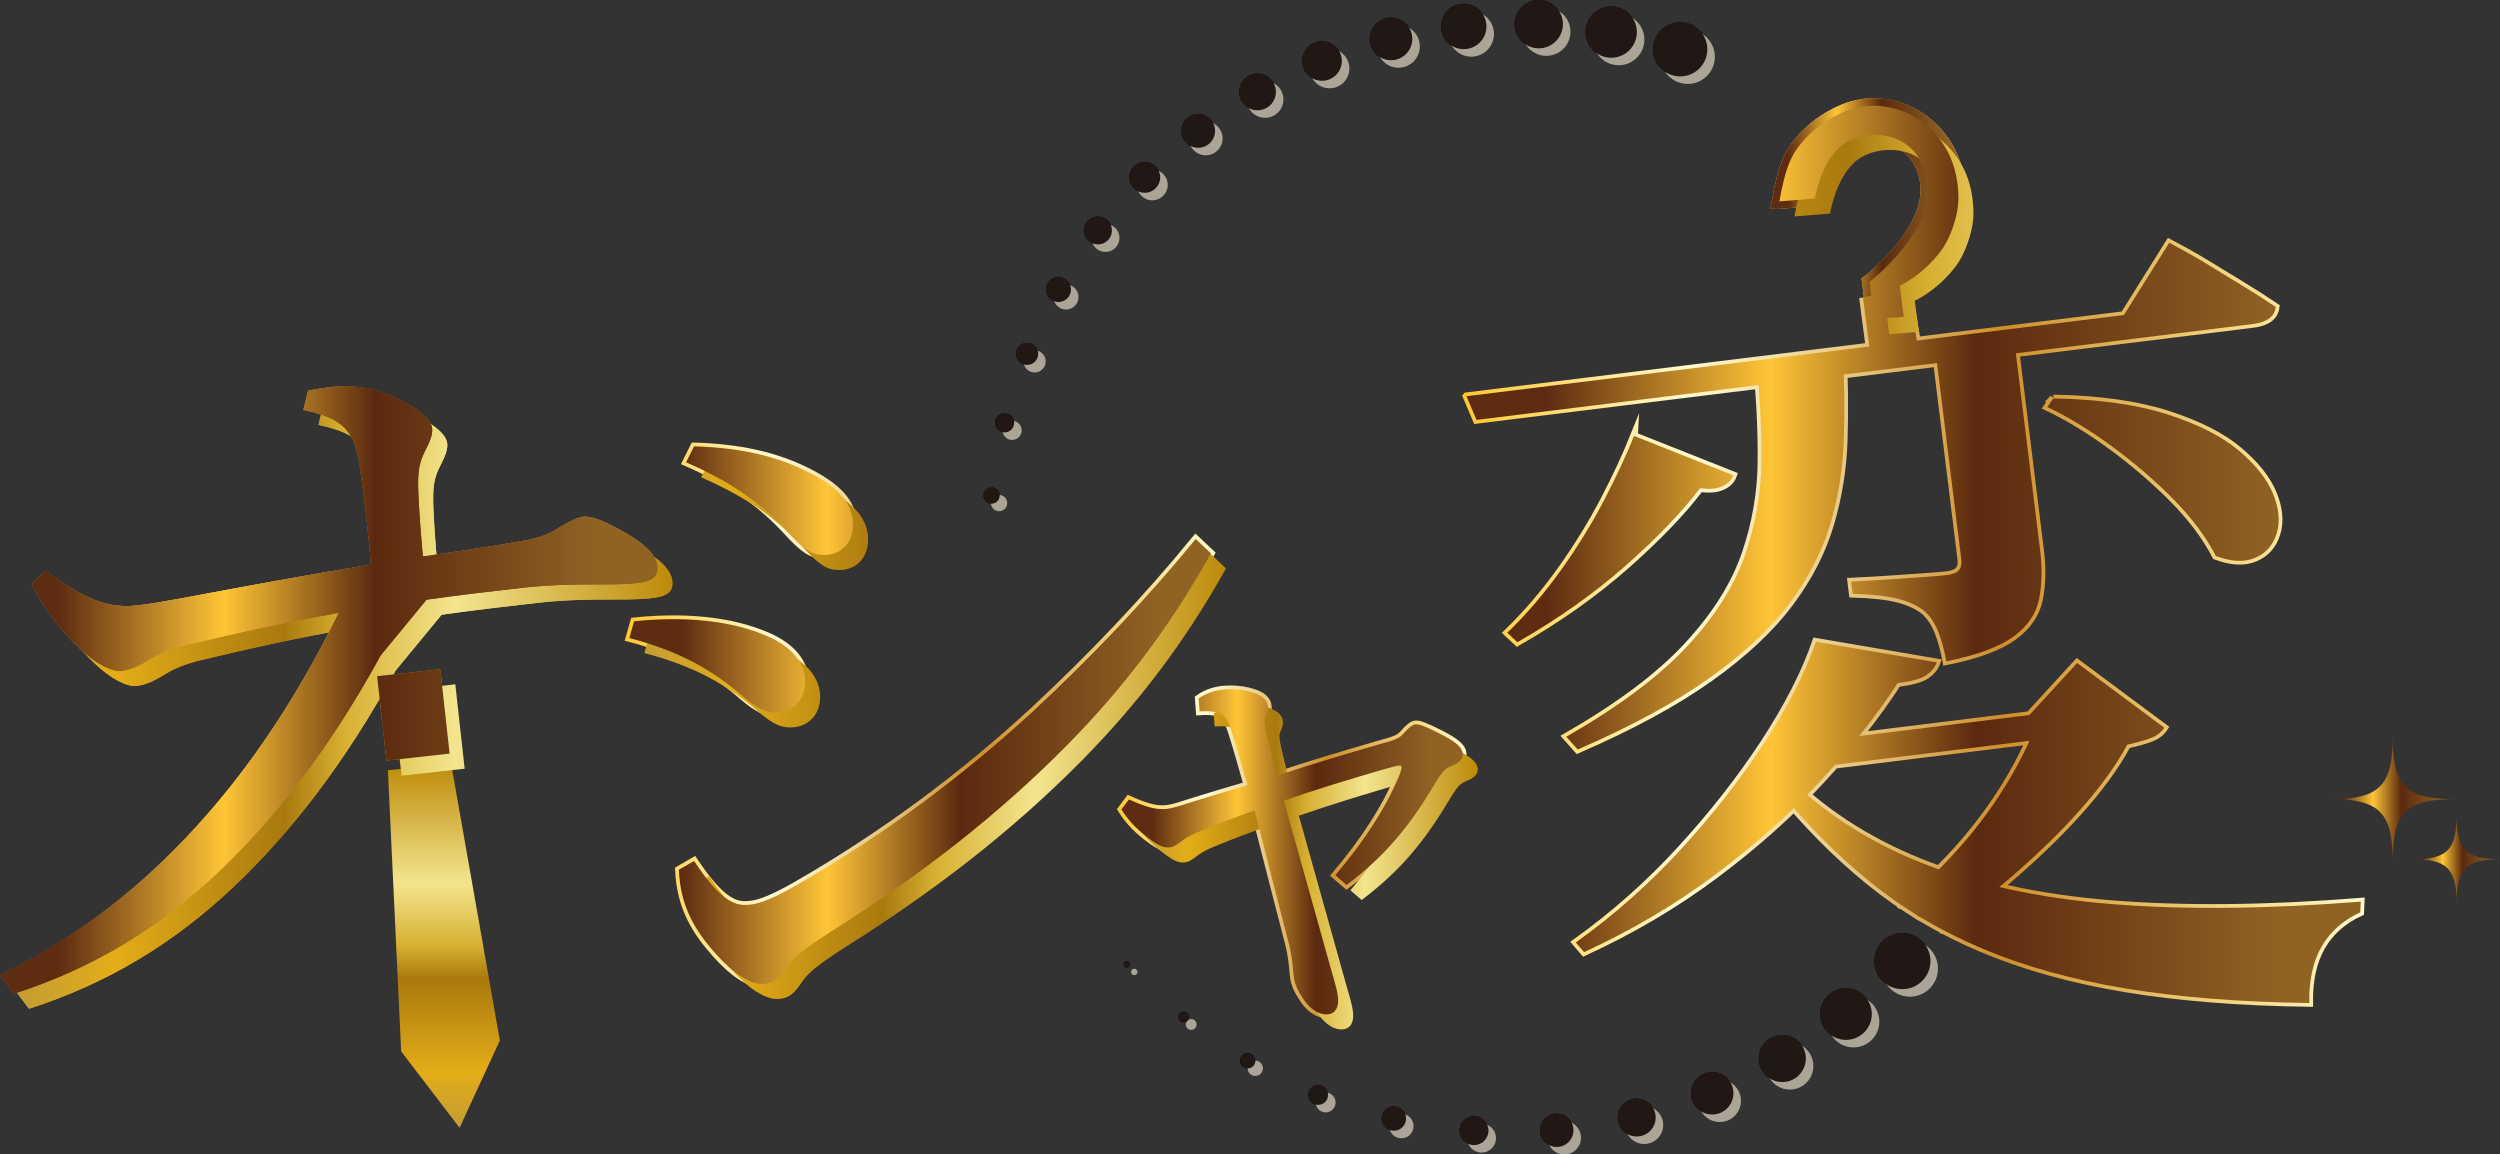 <svg viewBox="0 0 332.1 153.36" xmlns="http://www.w3.org/2000/svg" xmlns:xlink="http://www.w3.org/1999/xlink"><rect x="0" y="0" width="332.1" height="153.36" fill="#333333" stroke="none"/><linearGradient id="a" gradientUnits="userSpaceOnUse" x1="309.67" x2="326.04" y1="106.16" y2="106.16"><stop offset=".09" stop-color="#5e2c11"/><stop offset=".34" stop-color="#ffc537"/><stop offset=".57" stop-color="#5b290f"/><stop offset=".91" stop-color="#906323"/></linearGradient><linearGradient id="b" x1="320.55" x2="332.1" xlink:href="#a" y1="114.16" y2="114.16"/><linearGradient id="c" gradientUnits="userSpaceOnUse" x1="236.38" x2="260.15" y1="28.23" y2="28.23"><stop offset="0" stop-color="#ffc730"/><stop offset=".25" stop-color="#fffacf"/><stop offset=".3" stop-color="#f9eebd"/><stop offset=".4" stop-color="#ecd190"/><stop offset=".54" stop-color="#d7a249"/><stop offset=".6" stop-color="#cf8f2b"/><stop offset=".86" stop-color="#f6d986"/><stop offset=".87" stop-color="#f8db89"/><stop offset="1" stop-color="#fffacf"/></linearGradient><linearGradient id="d" x1="235.15" x2="261.15" xlink:href="#c" y1="28.27" y2="28.27"/><linearGradient id="e" x1="83.6" x2="160.86" xlink:href="#c" y1="95" y2="95"/><linearGradient id="f" x1="82.98" x2="161.49" xlink:href="#c" y1="95" y2="95"/><linearGradient id="g" x1="148.97" x2="194.3" xlink:href="#c" y1="113.14" y2="113.14"/><linearGradient id="h" x1="148.37" x2="194.8" xlink:href="#c" y1="113.14" y2="113.14"/><linearGradient id="i" x1="194.82" x2="313.6" xlink:href="#c" y1="82.75" y2="82.75"/><linearGradient id="j" x1="194.1" x2="314.12" xlink:href="#c" y1="82.67" y2="82.67"/><linearGradient id="k" gradientUnits="userSpaceOnUse" x1="85.6" x2="162.86" y1="97" y2="97"><stop offset="0" stop-color="#c49d33"/><stop offset=".09" stop-color="#d5a524"/><stop offset=".15" stop-color="#e4ad17"/><stop offset=".41" stop-color="#a9790f"/><stop offset=".5" stop-color="#d7b031"/><stop offset=".67" stop-color="#f3e58f"/><stop offset="1" stop-color="#bd8a08"/></linearGradient><linearGradient id="l" x1="83.6" x2="160.86" xlink:href="#a" y1="95" y2="95"/><linearGradient id="m" x1="150.97" x2="196.3" xlink:href="#k" y1="115.14" y2="115.14"/><linearGradient id="n" x1="148.97" x2="194.3" xlink:href="#a" y1="113.14" y2="113.14"/><linearGradient id="o" x1="236.38" x2="260.15" xlink:href="#a" y1="28.23" y2="28.23"/><linearGradient id="p" x1="235.15" x2="261.15" xlink:href="#a" y1="28.27" y2="28.27"/><linearGradient id="q" x1="194.82" x2="313.6" xlink:href="#a" y1="82.75" y2="82.75"/><linearGradient id="r" x1="196.82" x2="315.6" xlink:href="#k" y1="75.65" y2="75.65"/><linearGradient id="s" x1="194.82" x2="313.6" xlink:href="#a" y1="73.65" y2="73.65"/><linearGradient id="t" x1="43.66" x2="43.66" xlink:href="#k" y1="163.84" y2="47.38"/><linearGradient id="u" gradientTransform="matrix(.994 .11 -.11 .994 10.82 -5.49)" x1="54.95" x2="54.95" xlink:href="#k" y1="101" y2="88.86"/><linearGradient id="v" x1="58.96" x2="58.96" xlink:href="#k" y1="149.82" y2="101.4"/><linearGradient id="w" x1="2" x2="89.31" xlink:href="#k" y1="102.56" y2="102.56"/><linearGradient id="x" gradientTransform="matrix(.994 .11 -.11 .994 12.82 -3.49)" x1="0" x2="87.31" xlink:href="#k" y1="100.56" y2="100.56"/><linearGradient id="y" x1="0" x2="87.31" xlink:href="#a" y1="100.56" y2="100.56"/><linearGradient id="z" gradientTransform="matrix(.994 .11 -.11 .994 10.82 -5.49)" x1="0" x2="87.31" xlink:href="#a" y1="100.56" y2="100.56"/><circle cx="223.2" cy="6.55" r="3.6"/><circle cx="214.03" cy="4.26" r="3.41"/><circle cx="204.41" cy="3.21" r="3.21"/><circle cx="194.44" cy="3.51" r="3.02"/><circle cx="184.78" cy="5.17" r="2.83"/><circle cx="175.62" cy="8.1" r="2.63"/><circle cx="167.05" cy="12.21" r="2.44"/><circle cx="159.17" cy="17.39" r="2.24"/><circle cx="152.07" cy="23.56" r="2.05"/><circle cx="145.85" cy="30.61" r="1.86"/><circle cx="140.61" cy="38.46" r="1.66"/><circle cx="136.44" cy="47.01" r="1.47"/><circle cx="133.45" cy="56.17" r="1.27"/><circle cx="131.72" cy="65.83" r="1.08"/><g fill="#aaa597"><circle cx="224.2" cy="7.55" r="3.6"/><circle cx="215.03" cy="5.26" r="3.41"/><circle cx="205.41" cy="4.21" r="3.21"/><circle cx="195.44" cy="4.51" r="3.02"/><circle cx="185.78" cy="6.17" r="2.83"/><circle cx="176.62" cy="9.1" r="2.63"/><circle cx="168.05" cy="13.21" r="2.44"/><circle cx="160.17" cy="18.39" r="2.24"/><circle cx="153.07" cy="24.56" r="2.05"/><circle cx="146.85" cy="31.61" r="1.86"/><circle cx="141.61" cy="39.46" r="1.66"/><circle cx="137.44" cy="48.01" r="1.47"/><circle cx="134.45" cy="57.17" r="1.27"/><circle cx="132.72" cy="66.83" r="1.08"/></g><g fill="#211715"><circle cx="223.2" cy="6.55" r="3.6"/><circle cx="214.03" cy="4.26" r="3.41"/><circle cx="204.41" cy="3.21" r="3.21"/><circle cx="194.44" cy="3.51" r="3.02"/><circle cx="184.78" cy="5.17" r="2.83"/><circle cx="175.62" cy="8.1" r="2.63"/><circle cx="167.05" cy="12.21" r="2.44"/><circle cx="159.17" cy="17.39" r="2.24"/><circle cx="152.07" cy="23.56" r="2.05"/><circle cx="145.85" cy="30.61" r="1.86"/><circle cx="140.61" cy="38.46" r="1.66"/><circle cx="136.44" cy="47.01" r="1.47"/><circle cx="133.45" cy="56.17" r="1.27"/><circle cx="131.72" cy="65.83" r="1.08"/></g><circle cx="252.71" cy="127.67" r="3.73"/><circle cx="245.22" cy="134.71" r="3.43"/><circle cx="236.76" cy="140.61" r="3.13"/><circle cx="227.45" cy="145.23" r="2.82"/><circle cx="217.42" cy="148.45" r="2.52"/><circle cx="206.8" cy="150.14" r="2.22"/><circle cx="195.81" cy="150.19" r="1.92"/><circle cx="185.16" cy="148.59" r="1.62"/><circle cx="175.1" cy="145.45" r="1.32"/><circle cx="165.75" cy="140.91" r="1.02"/><circle cx="157.24" cy="135.09" r=".72"/><circle cx="149.68" cy="128.11" r=".42"/><circle cx="253.71" cy="128.67" fill="#aaa597" r="3.73"/><circle cx="246.22" cy="135.71" fill="#aaa597" r="3.43"/><circle cx="237.76" cy="141.61" fill="#aaa597" r="3.13"/><circle cx="228.45" cy="146.23" fill="#aaa597" r="2.82"/><circle cx="218.42" cy="149.45" fill="#aaa597" r="2.52"/><circle cx="207.8" cy="151.14" fill="#aaa597" r="2.22"/><circle cx="196.81" cy="151.19" fill="#aaa597" r="1.92"/><circle cx="186.16" cy="149.59" fill="#aaa597" r="1.62"/><circle cx="176.1" cy="146.45" fill="#aaa597" r="1.32"/><circle cx="166.75" cy="141.91" fill="#aaa597" r="1.02"/><circle cx="158.24" cy="136.09" fill="#aaa597" r=".72"/><circle cx="150.68" cy="129.11" fill="#aaa597" r=".42"/><circle cx="252.71" cy="127.67" fill="#211715" r="3.73"/><circle cx="245.22" cy="134.71" fill="#211715" r="3.43"/><circle cx="236.76" cy="140.61" fill="#211715" r="3.13"/><circle cx="227.45" cy="145.23" fill="#211715" r="2.82"/><circle cx="217.42" cy="148.45" fill="#211715" r="2.52"/><circle cx="206.8" cy="150.14" fill="#211715" r="2.22"/><circle cx="195.81" cy="150.19" fill="#211715" r="1.92"/><circle cx="185.16" cy="148.59" fill="#211715" r="1.62"/><circle cx="175.1" cy="145.45" fill="#211715" r="1.32"/><circle cx="165.75" cy="140.91" fill="#211715" r="1.02"/><circle cx="157.24" cy="135.09" fill="#211715" r=".72"/><circle cx="149.68" cy="128.11" fill="#211715" r=".42"/><path d="m317.85 114.35c0-6.39-1.8-8.19-8.19-8.19 6.39 0 8.19-1.8 8.19-8.19 0 6.39 1.8 8.19 8.19 8.19-6.39 0-8.19 1.8-8.19 8.19z" fill="url(#a)"/><path d="m326.33 119.93c0-4.51-1.27-5.78-5.78-5.78 4.51 0 5.78-1.27 5.78-5.78 0 4.51 1.27 5.78 5.78 5.78-4.51 0-5.78 1.27-5.78 5.78z" fill="url(#b)"/><path d="m236.38 26.75 4.73-.38s.68-4.6 3.4-6.95 9.84-2.59 11.43 4.07c1.65 6.89-7.59 13.95-7.59 13.95l.61 4.96 3.94-.32-.54-4.13s3.01-1.33 5.5-4.65c1.1-1.46 2.26-4.43 2.29-6.82.02-1.5-.18-2.86-.52-4.06-1.82-6.45-8.68-10.05-14.61-7.6-.09.04-.2.08-.32.14-2.07.92-3.96 2.29-5.43 4.08-1.54 1.88-2.13 3.56-2.9 7.71z" fill="url(#c)" stroke="url(#d)" stroke-miterlimit="10" stroke-width="2"/><path d="m84.24 82.53c8.17-.85 14.22.32 18.25 2.23 3.29 1.59 4.46 3.82 4.46 5.84 0 2.44-1.7 4.03-3.93 4.03-1.27 0-2.23-.32-4.46-2.23-3.93-3.4-8.38-5.94-14.96-7.64zm76.62-9.02c-5.62 10.08-11.89 18.15-19.1 25.47-9.13 9.23-19.31 17.19-31.63 24.94-3.93 2.55-4.88 3.4-5.84 4.88-.85 1.27-1.7 1.91-3.08 1.91-1.59 0-3.82-1.38-6.15-4.03-2.65-2.97-4.67-6.16-4.88-11.14l2.02-1.17c2.97 4.46 4.88 5.84 6.69 5.84 1.38 0 2.87-.32 6.79-2.55 11.67-6.69 22.18-14.54 31.62-23.24 7.64-7.11 14.75-14.54 21.54-22.82zm-68.66-14.22c7.22.21 12.1 1.7 16.13 3.93 3.4 1.91 4.99 3.93 4.99 6.47 0 2.33-1.49 4.03-3.82 4.03-1.59 0-2.55-.53-4.99-3.18-3.5-3.82-7.53-6.58-13.37-9.13z" fill="url(#e)" stroke="url(#f)" stroke-miterlimit="10"/><path d="m159.23 92.78c1.11-.79 2.41-1.12 3.42-1.19 1.08-.08 2.18 0 3.13.23 1.75.41 2.57 1.05 2.65 2.06.06.77-.52 1.36-.47 1.98s.17 1.23.4 2.15c.36 1.61.79 3.29 1.24 5.05 4.41-1.5 8.75-2.76 13.4-4.13 2.44-.65 2.9-.84 3.54-1.59.5-.58 1.09-1.09 1.47-1.12.54-.04 1.19.22 3.13 1.17 2.27 1.15 3.1 1.87 3.17 2.72.04.54-.23 1.11-1.36 1.58-.98.39-1.28.64-2.45 2.6-3.32 5.55-6.46 9.37-11.62 13.27l-1.5-1.29c3.86-4.58 6.65-8.84 8.5-13.26.13-.32.32-.88.3-1.11-.01-.15-.1-.23-.33-.21s-1.07.24-2.22.56c-3.96 1.16-8.54 2.52-13.09 4.11l6.41 22.89c.52 1.75.75 2.67.8 3.37.09 1.24-.39 2.05-1.4 2.13s-2.23-.61-3.1-1.87c-1.05-1.56-1.34-2.31-1.45-3.71s-.25-2.32-.5-3.47c-1.54-5.96-3.08-11.92-4.64-18.04-2.5.89-5.16 1.87-7.65 2.92-1.05.47-1.5.74-1.94 1.08-.59.43-1.1.86-1.72.91-.77.06-1.42-.2-2.74-1.2-1.32-.99-2.58-2.14-3.64-3.85l.99-1.32c2.26 1 3.53 1.37 4.93 1.26.78-.06 1.99-.46 2.9-.76 2.66-.82 5.33-1.65 7.92-2.39-.74-2.59-1.39-4.96-2.1-7.16-.5-1.52-.93-2.03-1.42-2.31-.57-.27-1.44-.44-2.83-.33l-.13-1.7z" fill="url(#g)" stroke="url(#h)" stroke-miterlimit="10"/><path d="m271.09 94.8-1.51.19 6.35-6.92 11.57 8.6c-.4.6-.95 1.04-1.67 1.33-.71.29-1.8.6-3.25.93-6.39 11.97-23.78 24.27-24.3 24.52-.61.29 0 0 0 0l-3.32-1.66-2.49-1.66s-.86 1.32 5.23-4.79c6.09-6.1 10.56-12.95 13.4-20.54zm-76.27-42.17 87.32-10.78 6.02-9.6c1.93 1.02 3.63 1.97 5.07 2.86 1.45.88 2.98 1.82 4.59 2.8 1.62.98 3.11 1.94 4.49 2.87-.16 1.28-1.17 2.03-3.03 2.26l-103.14 12.74-1.33-3.14zm22.25 5.28 13.16 5.22c-.23.66-.72 1.15-1.47 1.48s-1.72.41-2.92.24c-2.37 3.13-5.65 6.54-9.83 10.24-4.19 3.7-9 7.11-14.44 10.22l-1.34-1.25c2.6-2.52 4.99-5.32 7.17-8.38s4.08-6.15 5.7-9.26 2.94-5.95 3.97-8.52zm34.99 32.86c-2.71 4.19-6.09 8.49-10.16 12.88-4.06 4.4-8.74 8.57-14.03 12.53-5.3 3.96-11.11 7.39-17.44 10.3l-1.1-1.28c5.06-3.62 9.71-7.73 13.94-12.35 4.23-4.61 7.92-9.32 11.07-14.12 3.14-4.8 5.44-9.29 6.89-13.48l16.04 2.74c-.23.66-.7 1.23-1.38 1.7-.69.48-1.96.83-3.82 1.06zm-18.76-42.89 11.51-1.42c.2 4.15.24 8.14.12 11.97s-.72 7.57-1.8 11.2c-1.08 3.64-2.89 7.15-5.43 10.53-2.53 3.38-6.08 6.69-10.64 9.93s-10.39 6.4-17.48 9.48l-1.51-1.7c6.98-4.01 12.33-8.01 16.05-12.01 3.71-4 6.28-8.05 7.71-12.17 1.42-4.11 2.14-8.31 2.16-12.6s-.21-8.69-.68-13.2zm3.44 54.58c4.96 5.13 11.07 9.16 18.31 12.08 7.25 2.92 15.7 4.77 25.36 5.55s20.72.67 33.19-.32l-.06 1.42c-2.31 1.07-4.03 2.6-5.16 4.59s-1.67 4.47-1.62 7.46c-9.22-.12-17.37-.77-24.44-1.94s-13.39-2.93-18.95-5.27-10.57-5.32-15.03-8.94-8.64-7.86-12.55-12.73l.95-1.89zm2.49-3.73 40.12-4.95.42 3.37-43.02 5.31 2.49-3.73zm17.68-53.77 10.47-1.29 3.63 29.42c.3 2.4.25 4.57-.14 6.51s-1.52 3.59-3.4 4.96-4.85 2.47-8.92 3.29c-.26-1.46-.62-2.78-1.08-3.94s-1.08-2.09-1.88-2.78c-.87-.68-2.02-1.21-3.44-1.58s-3.44-.6-6.04-.67l-.2-1.63c2.11-.1 3.91-.21 5.39-.31s2.93-.2 4.33-.3c1.4-.09 2.38-.17 2.92-.24.85-.11 1.41-.33 1.69-.68s.37-.83.29-1.45l-3.62-29.3zm-3.5-6.88 1.46 8.54-6.29 1.39-1.11-8.48m25.29 13.39c6.07.12 11.14.83 15.2 2.14s7.21 2.91 9.45 4.8 3.75 3.81 4.55 5.75c.79 1.95.95 3.7.47 5.25-.48 1.56-1.43 2.64-2.85 3.24-1.42.61-3.16.53-5.22-.24-1.34-2.59-3.25-5.13-5.72-7.62s-5.18-4.81-8.12-6.97c-2.94-2.15-5.79-3.89-8.55-5.2l.8-1.16z" fill="url(#i)" stroke="url(#j)" stroke-miterlimit="10"/><path d="m86.24 84.53c8.17-.85 14.22.32 18.25 2.23 3.29 1.59 4.46 3.82 4.46 5.84 0 2.44-1.7 4.03-3.93 4.03-1.27 0-2.23-.32-4.46-2.23-3.93-3.4-8.38-5.94-14.96-7.64zm76.62-9.02c-5.62 10.08-11.89 18.15-19.1 25.47-9.13 9.23-19.31 17.19-31.63 24.94-3.93 2.55-4.88 3.4-5.84 4.88-.85 1.27-1.7 1.91-3.08 1.91-1.59 0-3.82-1.38-6.15-4.03-2.65-2.97-4.67-6.16-4.88-11.14l2.02-1.17c2.97 4.46 4.88 5.84 6.69 5.84 1.38 0 2.87-.32 6.79-2.55 11.67-6.69 22.18-14.54 31.62-23.24 7.64-7.11 14.75-14.54 21.54-22.82zm-68.66-14.22c7.22.21 12.1 1.7 16.13 3.93 3.4 1.91 4.99 3.93 4.99 6.47 0 2.33-1.49 4.03-3.82 4.03-1.59 0-2.55-.53-4.99-3.18-3.5-3.82-7.53-6.58-13.37-9.13z" fill="url(#k)"/><path d="m84.24 82.53c8.17-.85 14.22.32 18.25 2.23 3.29 1.59 4.46 3.82 4.46 5.84 0 2.44-1.7 4.03-3.93 4.03-1.27 0-2.23-.32-4.46-2.23-3.93-3.4-8.38-5.94-14.96-7.64zm76.62-9.02c-5.62 10.08-11.89 18.15-19.1 25.47-9.13 9.23-19.31 17.19-31.63 24.94-3.93 2.55-4.88 3.4-5.84 4.88-.85 1.27-1.7 1.91-3.08 1.91-1.59 0-3.82-1.38-6.15-4.03-2.65-2.97-4.67-6.16-4.88-11.14l2.02-1.17c2.97 4.46 4.88 5.84 6.69 5.84 1.38 0 2.87-.32 6.79-2.55 11.67-6.69 22.18-14.54 31.62-23.24 7.64-7.11 14.75-14.54 21.54-22.82zm-68.66-14.22c7.22.21 12.1 1.7 16.13 3.93 3.4 1.91 4.99 3.93 4.99 6.47 0 2.33-1.49 4.03-3.82 4.03-1.59 0-2.55-.53-4.99-3.18-3.5-3.82-7.53-6.58-13.37-9.13z" fill="url(#l)"/><path d="m161.23 94.78c1.11-.79 2.41-1.12 3.42-1.19 1.08-.08 2.18 0 3.13.23 1.75.41 2.57 1.05 2.65 2.06.06.77-.52 1.36-.47 1.98s.17 1.23.4 2.15c.36 1.61.79 3.29 1.24 5.05 4.41-1.5 8.75-2.76 13.4-4.13 2.44-.65 2.9-.84 3.54-1.59.5-.58 1.09-1.09 1.47-1.12.54-.04 1.19.22 3.13 1.17 2.27 1.15 3.1 1.87 3.17 2.72.04.54-.23 1.11-1.36 1.58-.98.39-1.28.64-2.45 2.6-3.32 5.55-6.46 9.37-11.62 13.27l-1.5-1.29c3.86-4.58 6.65-8.84 8.5-13.26.13-.32.32-.88.3-1.11-.01-.15-.1-.23-.33-.21s-1.07.24-2.22.56c-3.96 1.16-8.54 2.52-13.09 4.11l6.41 22.89c.52 1.75.75 2.67.8 3.37.09 1.24-.39 2.05-1.4 2.13s-2.23-.61-3.1-1.87c-1.05-1.56-1.34-2.31-1.45-3.71s-.25-2.32-.5-3.47c-1.54-5.96-3.08-11.92-4.64-18.04-2.5.89-5.16 1.87-7.65 2.92-1.05.47-1.5.74-1.94 1.08-.59.43-1.1.86-1.72.91-.77.06-1.42-.2-2.74-1.2-1.32-.99-2.58-2.14-3.64-3.85l.99-1.32c2.26 1 3.53 1.37 4.93 1.26.78-.06 1.99-.46 2.9-.76 2.66-.82 5.33-1.65 7.92-2.39-.74-2.59-1.39-4.96-2.1-7.16-.5-1.52-.93-2.03-1.42-2.31-.57-.27-1.44-.44-2.83-.33l-.13-1.7z" fill="url(#m)"/><path d="m159.23 92.78c1.11-.79 2.41-1.12 3.42-1.19 1.08-.08 2.18 0 3.13.23 1.75.41 2.57 1.05 2.65 2.06.06.77-.52 1.36-.47 1.98s.17 1.23.4 2.15c.36 1.61.79 3.29 1.24 5.05 4.41-1.5 8.75-2.76 13.4-4.13 2.44-.65 2.9-.84 3.54-1.59.5-.58 1.09-1.09 1.47-1.12.54-.04 1.19.22 3.13 1.17 2.27 1.15 3.1 1.87 3.17 2.72.04.54-.23 1.11-1.36 1.58-.98.39-1.28.64-2.45 2.6-3.32 5.55-6.46 9.37-11.62 13.27l-1.5-1.29c3.86-4.58 6.65-8.84 8.5-13.26.13-.32.32-.88.3-1.11-.01-.15-.1-.23-.33-.21s-1.07.24-2.22.56c-3.96 1.16-8.54 2.52-13.09 4.11l6.41 22.89c.52 1.75.75 2.67.8 3.37.09 1.24-.39 2.05-1.4 2.13s-2.23-.61-3.1-1.87c-1.05-1.56-1.34-2.31-1.45-3.71s-.25-2.32-.5-3.47c-1.54-5.96-3.08-11.92-4.64-18.04-2.5.89-5.16 1.87-7.65 2.92-1.05.47-1.5.74-1.94 1.08-.59.43-1.1.86-1.72.91-.77.06-1.42-.2-2.74-1.2-1.32-.99-2.58-2.14-3.64-3.85l.99-1.32c2.26 1 3.53 1.37 4.93 1.26.78-.06 1.99-.46 2.9-.76 2.66-.82 5.33-1.65 7.92-2.39-.74-2.59-1.39-4.96-2.1-7.16-.5-1.52-.93-2.03-1.42-2.31-.57-.27-1.44-.44-2.83-.33l-.13-1.7z" fill="url(#n)"/><path d="m236.38 26.75 4.73-.38s.68-4.6 3.4-6.95 9.84-2.59 11.43 4.07c1.65 6.89-7.59 13.95-7.59 13.95l.61 4.96 3.94-.32-.54-4.13s3.01-1.33 5.5-4.65c1.1-1.46 2.26-4.43 2.29-6.82.02-1.5-.18-2.86-.52-4.06-1.82-6.45-8.68-10.05-14.61-7.6-.09.04-.2.08-.32.14-2.07.92-3.96 2.29-5.43 4.08-1.54 1.88-2.13 3.56-2.9 7.71z" fill="url(#o)" stroke="url(#p)" stroke-miterlimit="10" stroke-width="2"/><path d="m271.09 94.8-1.51.19 6.35-6.92 11.57 8.6c-.4.6-.95 1.04-1.67 1.33-.71.29-1.8.6-3.25.93-6.39 11.97-23.78 24.27-24.3 24.52-.61.29 0 0 0 0l-3.32-1.66-2.49-1.66s-.86 1.32 5.23-4.79c6.09-6.1 10.56-12.95 13.4-20.54zm-76.27-42.17 87.32-10.78 6.02-9.6c1.93 1.02 3.63 1.97 5.07 2.86 1.45.88 2.98 1.82 4.59 2.8 1.62.98 3.11 1.94 4.49 2.87-.16 1.28-1.17 2.03-3.03 2.26l-103.14 12.74-1.33-3.14zm22.25 5.28 13.16 5.22c-.23.66-.72 1.15-1.47 1.48s-1.72.41-2.92.24c-2.37 3.13-5.65 6.54-9.83 10.24-4.19 3.7-9 7.11-14.44 10.22l-1.34-1.25c2.6-2.52 4.99-5.32 7.17-8.38s4.08-6.15 5.7-9.26 2.94-5.95 3.97-8.52zm34.99 32.86c-2.71 4.19-6.09 8.49-10.16 12.88-4.06 4.4-8.74 8.57-14.03 12.53-5.3 3.96-11.11 7.39-17.44 10.3l-1.1-1.28c5.06-3.62 9.71-7.73 13.94-12.35 4.23-4.61 7.92-9.32 11.07-14.12 3.14-4.8 5.44-9.29 6.89-13.48l16.04 2.74c-.23.66-.7 1.23-1.38 1.7-.69.48-1.96.83-3.82 1.06zm-18.76-42.89 11.51-1.42c.2 4.15.24 8.14.12 11.97s-.72 7.57-1.8 11.2c-1.08 3.64-2.89 7.15-5.43 10.53-2.53 3.38-6.08 6.69-10.64 9.93s-10.39 6.4-17.48 9.48l-1.51-1.7c6.98-4.01 12.33-8.01 16.05-12.01 3.71-4 6.28-8.05 7.71-12.17 1.42-4.11 2.14-8.31 2.16-12.6s-.21-8.69-.68-13.2zm3.44 54.58c4.96 5.13 11.07 9.16 18.31 12.08 7.25 2.92 15.7 4.77 25.36 5.55s20.72.67 33.19-.32l-.06 1.42c-2.31 1.07-4.03 2.6-5.16 4.59s-1.67 4.47-1.62 7.46c-9.22-.12-17.37-.77-24.44-1.94s-13.39-2.93-18.95-5.27-10.57-5.32-15.03-8.94-8.64-7.86-12.55-12.73l.95-1.89zm2.49-3.73 40.12-4.95.42 3.37-43.02 5.31 2.49-3.73zm17.68-53.77 10.47-1.29 3.63 29.42c.3 2.4.25 4.57-.14 6.51s-1.52 3.59-3.4 4.96-4.85 2.47-8.92 3.29c-.26-1.46-.62-2.78-1.08-3.94s-1.08-2.09-1.88-2.78c-.87-.68-2.02-1.21-3.44-1.58s-3.44-.6-6.04-.67l-.2-1.63c2.11-.1 3.91-.21 5.39-.31s2.93-.2 4.33-.3c1.4-.09 2.38-.17 2.92-.24.85-.11 1.41-.33 1.69-.68s.37-.83.29-1.45l-3.62-29.3zm-3.5-6.88 1.46 8.54-6.29 1.39-1.11-8.48m25.29 13.39c6.07.12 11.14.83 15.2 2.14s7.21 2.91 9.45 4.8 3.75 3.81 4.55 5.75c.79 1.95.95 3.7.47 5.25-.48 1.56-1.43 2.64-2.85 3.24-1.42.61-3.16.53-5.22-.24-1.34-2.59-3.25-5.13-5.72-7.62s-5.18-4.81-8.12-6.97c-2.94-2.15-5.79-3.89-8.55-5.2l.8-1.16z" fill="url(#q)"/><path d="m238.38 28.75 4.73-.38s.68-4.6 3.4-6.95 9.84-2.59 11.43 4.07c1.65 6.89-7.59 13.95-7.59 13.95l.61 4.96 3.94-.32-.54-4.13s3.01-1.33 5.5-4.65c1.1-1.46 2.26-4.43 2.29-6.82.02-1.5-.18-2.86-.52-4.06-1.82-6.45-8.68-10.05-14.61-7.6-.09.04-.2.08-.32.14-2.07.92-3.96 2.29-5.43 4.08-1.54 1.88-2.13 3.56-2.9 7.71z" fill="url(#r)"/><path d="m273.09 96.8-1.51.19 6.35-6.92 11.57 8.6c-.4.6-.95 1.04-1.67 1.33-.71.29-1.8.6-3.25.93-6.39 11.97-23.78 24.27-24.3 24.52-.61.29 0 0 0 0l-3.32-1.66-2.49-1.66s-.86 1.32 5.23-4.79c6.09-6.1 10.56-12.95 13.4-20.54zm-76.27-42.17 87.32-10.78 6.02-9.6c1.93 1.02 3.63 1.97 5.07 2.86 1.45.88 2.98 1.82 4.59 2.8 1.62.98 3.11 1.94 4.49 2.87-.16 1.28-1.17 2.03-3.03 2.26l-103.14 12.74-1.33-3.14zm22.25 5.28 13.16 5.22c-.23.66-.72 1.15-1.47 1.48s-1.72.41-2.92.24c-2.37 3.13-5.65 6.54-9.83 10.24-4.19 3.7-9 7.11-14.44 10.22l-1.34-1.25c2.6-2.52 4.99-5.32 7.17-8.38s4.08-6.15 5.7-9.26 2.94-5.95 3.97-8.52zm34.99 32.86c-2.71 4.19-6.09 8.49-10.16 12.88-4.06 4.4-8.74 8.57-14.03 12.53-5.3 3.96-11.11 7.39-17.44 10.3l-1.1-1.28c5.06-3.62 9.71-7.73 13.94-12.35 4.23-4.61 7.92-9.32 11.07-14.12 3.14-4.8 5.44-9.29 6.89-13.48l16.04 2.74c-.23.66-.7 1.23-1.38 1.7-.69.48-1.96.83-3.82 1.06zm-18.76-42.89 11.51-1.42c.2 4.15.24 8.14.12 11.97s-.72 7.57-1.8 11.2c-1.08 3.64-2.89 7.15-5.43 10.53-2.53 3.38-6.08 6.69-10.64 9.93s-10.39 6.4-17.48 9.48l-1.51-1.7c6.98-4.01 12.33-8.01 16.05-12.01 3.71-4 6.28-8.05 7.71-12.17 1.42-4.11 2.14-8.31 2.16-12.6s-.21-8.69-.68-13.2zm3.44 54.58c4.96 5.13 11.07 9.16 18.31 12.08 7.25 2.92 15.7 4.77 25.36 5.55s20.72.67 33.19-.32l-.06 1.42c-2.31 1.07-4.03 2.6-5.16 4.59s-1.67 4.47-1.62 7.46c-9.22-.12-17.37-.77-24.44-1.94s-13.39-2.93-18.95-5.27-10.57-5.32-15.03-8.94-8.64-7.86-12.55-12.73l.95-1.89zm2.49-3.73 40.12-4.95.42 3.37-43.02 5.31 2.49-3.73zm17.68-53.77 10.47-1.29 3.63 29.42c.3 2.4.25 4.57-.14 6.51s-1.52 3.59-3.4 4.96-4.85 2.47-8.92 3.29c-.26-1.46-.62-2.78-1.08-3.94s-1.08-2.09-1.88-2.78c-.87-.68-2.02-1.21-3.44-1.58s-3.44-.6-6.04-.67l-.2-1.63c2.11-.1 3.91-.21 5.39-.31s2.93-.2 4.33-.3c1.4-.09 2.38-.17 2.92-.24.85-.11 1.41-.33 1.69-.68s.37-.83.29-1.45l-3.62-29.3zm-3.5-6.88 1.46 8.54-6.29 1.39-1.11-8.48m25.29 13.39c6.07.12 11.14.83 15.2 2.14s7.21 2.91 9.45 4.8 3.75 3.81 4.55 5.75c.79 1.95.95 3.7.47 5.25-.48 1.56-1.43 2.64-2.85 3.24-1.42.61-3.16.53-5.22-.24-1.34-2.59-3.25-5.13-5.72-7.62s-5.18-4.81-8.12-6.97c-2.94-2.15-5.79-3.89-8.55-5.2l.8-1.16z" fill="url(#r)"/><path d="m236.38 26.75 4.73-.38s.68-4.6 3.4-6.95 9.84-2.59 11.43 4.07c1.65 6.89-7.59 13.95-7.59 13.95l.61 4.96 3.94-.32-.54-4.13s3.01-1.33 5.5-4.65c1.1-1.46 2.26-4.43 2.29-6.82.02-1.5-.18-2.86-.52-4.06-1.82-6.45-8.68-10.05-14.61-7.6-.09.04-.2.08-.32.14-2.07.92-3.96 2.29-5.43 4.08-1.54 1.88-2.13 3.56-2.9 7.71z" fill="url(#s)"/><path d="m271.09 94.8-1.51.19 6.35-6.92 11.57 8.6c-.4.6-.95 1.04-1.67 1.33-.71.29-1.8.6-3.25.93-6.39 11.97-23.78 24.27-24.3 24.52-.61.29 0 0 0 0l-3.32-1.66-2.49-1.66s-.86 1.32 5.23-4.79c6.09-6.1 10.56-12.95 13.4-20.54zm-76.27-42.17 87.32-10.78 6.02-9.6c1.93 1.02 3.63 1.97 5.07 2.86 1.45.88 2.98 1.82 4.59 2.8 1.62.98 3.11 1.94 4.49 2.87-.16 1.28-1.17 2.03-3.03 2.26l-103.14 12.74-1.33-3.14zm22.25 5.28 13.16 5.22c-.23.66-.72 1.15-1.47 1.48s-1.72.41-2.92.24c-2.37 3.13-5.65 6.54-9.83 10.24-4.19 3.7-9 7.11-14.44 10.22l-1.34-1.25c2.6-2.52 4.99-5.32 7.17-8.38s4.08-6.15 5.7-9.26 2.94-5.95 3.97-8.52zm34.99 32.86c-2.71 4.19-6.09 8.49-10.16 12.88-4.06 4.4-8.74 8.57-14.03 12.53-5.3 3.96-11.11 7.39-17.44 10.3l-1.1-1.28c5.06-3.62 9.71-7.73 13.94-12.35 4.23-4.61 7.92-9.32 11.07-14.12 3.14-4.8 5.44-9.29 6.89-13.48l16.04 2.74c-.23.66-.7 1.23-1.38 1.7-.69.48-1.96.83-3.82 1.06zm-18.76-42.89 11.51-1.42c.2 4.15.24 8.14.12 11.97s-.72 7.57-1.8 11.2c-1.08 3.64-2.89 7.15-5.43 10.53-2.53 3.38-6.08 6.69-10.64 9.93s-10.39 6.4-17.48 9.48l-1.51-1.7c6.98-4.01 12.33-8.01 16.05-12.01 3.71-4 6.28-8.05 7.71-12.17 1.42-4.11 2.14-8.31 2.16-12.6s-.21-8.69-.68-13.2zm3.44 54.58c4.96 5.13 11.07 9.16 18.31 12.08 7.25 2.92 15.7 4.77 25.36 5.55s20.72.67 33.19-.32l-.06 1.42c-2.31 1.07-4.03 2.6-5.16 4.59s-1.67 4.47-1.62 7.46c-9.22-.12-17.37-.77-24.44-1.94s-13.39-2.93-18.95-5.27-10.57-5.32-15.03-8.94-8.64-7.86-12.55-12.73l.95-1.89zm2.49-3.73 40.12-4.95.42 3.37-43.02 5.31 2.49-3.73zm17.68-53.77 10.47-1.29 3.63 29.42c.3 2.4.25 4.57-.14 6.51s-1.52 3.59-3.4 4.96-4.85 2.47-8.92 3.29c-.26-1.46-.62-2.78-1.08-3.94s-1.08-2.09-1.88-2.78c-.87-.68-2.02-1.21-3.44-1.58s-3.44-.6-6.04-.67l-.2-1.63c2.11-.1 3.91-.21 5.39-.31s2.93-.2 4.33-.3c1.4-.09 2.38-.17 2.92-.24.85-.11 1.41-.33 1.69-.68s.37-.83.29-1.45l-3.62-29.3zm-3.5-6.88 1.46 8.54-6.29 1.39-1.11-8.48m25.29 13.39c6.07.12 11.14.83 15.2 2.14s7.21 2.91 9.45 4.8 3.75 3.81 4.55 5.75c.79 1.95.95 3.7.47 5.25-.48 1.56-1.43 2.64-2.85 3.24-1.42.61-3.16.53-5.22-.24-1.34-2.59-3.25-5.13-5.72-7.62s-5.18-4.81-8.12-6.97c-2.94-2.15-5.79-3.89-8.55-5.2l.8-1.16z" fill="url(#s)"/><path d="m50.57 87.05c-6.92 12.64-14.15 21.76-21.56 28.78-7.85 7.41-16.59 12.77-27.15 16.17l-1.86-2.43c9.05-4.45 17.15-10.34 24.61-18.19 7.24-7.59 14.08-17.15 20.4-29.97-6.86 1.19-14.04 2.76-20.85 4.41-2.42.68-3.43 1.24-4.55 1.93-1.34.82-2.48 1.28-3.54 1.37-1.29.11-3.39-1-5.45-2.95s-4.42-4.69-6.41-8.53l1.85-1.81c5.29 3.9 8.33 4.94 11.85 4.63 1.64-.14 3.96-.58 6.52-1.04 8.24-1.54 16.6-3.1 24.87-4.41-.38-4.33-.86-8.54-1.46-12.73-.67-5.01-2.11-6.66-7.53-7.84l.61-2.53c1.04-.21 2.32-.44 3.73-.56 2.58-.22 5.81.32 8.41 1.74 2.59 1.31 4.24 2.58 4.35 3.87.06.7-.22 1.55-.93 2.91-.8 1.6-1.06 2.69-.89 6.09.15 3.06.36 5.51.58 7.97 4.08-.59 8.16-1.18 12.11-1.88 3.26-.52 4.18-.84 5.97-1.94 1.57-.96 2.59-1.41 3.29-1.47.94-.08 2.39.38 5.12 1.91s4.51 3.03 4.65 4.67c.12 1.41-.65 2.06-3.11 2.28-1.99.17-4.35.14-5.65.14s-5.31 0-9.05.43c-4.21.48-8.53.98-12.84 1.59" fill="url(#t)"/><path d="m50.73 89.29h8.44v11.28h-8.44z" fill="url(#u)" transform="matrix(.994 -.11 .11 .994 -10.15 6.65)"/><path d="m59.92 101.4-8.39.93 1.76 37.34 7.76 10.15 5.35-11.6z" fill="url(#v)"/><path d="m52.57 89.05c-6.92 12.64-14.15 21.76-21.56 28.78-7.85 7.41-16.59 12.77-27.15 16.17l-1.86-2.43c9.05-4.45 17.15-10.34 24.61-18.19 7.24-7.59 14.08-17.15 20.4-29.97-6.86 1.19-14.04 2.76-20.85 4.41-2.42.68-3.43 1.24-4.55 1.93-1.34.82-2.48 1.28-3.54 1.37-1.29.11-3.39-1-5.45-2.95s-4.42-4.69-6.41-8.53l1.85-1.81c5.29 3.9 8.33 4.94 11.85 4.63 1.64-.14 3.96-.58 6.52-1.04 8.24-1.54 16.6-3.1 24.87-4.41-.38-4.33-.86-8.54-1.46-12.73-.67-5.01-2.11-6.66-7.53-7.84l.61-2.53c1.04-.21 2.32-.44 3.73-.56 2.58-.22 5.81.32 8.41 1.74 2.59 1.31 4.24 2.58 4.35 3.87.06.7-.22 1.55-.93 2.91-.8 1.6-1.06 2.69-.89 6.09.15 3.06.36 5.51.58 7.97 4.08-.59 8.16-1.18 12.11-1.88 3.26-.52 4.18-.84 5.97-1.94 1.57-.96 2.59-1.41 3.29-1.47.94-.08 2.39.38 5.12 1.91s4.51 3.03 4.65 4.67c.12 1.41-.65 2.06-3.11 2.28-1.99.17-4.35.14-5.65.14s-5.31 0-9.05.43c-4.21.48-8.53.98-12.84 1.59" fill="url(#w)"/><path d="m52.57 89.05c-6.92 12.64-14.15 21.76-21.56 28.78-7.85 7.41-16.59 12.77-27.15 16.17l-1.86-2.43c9.05-4.45 17.15-10.34 24.61-18.19 7.24-7.59 14.08-17.15 20.4-29.97-6.86 1.19-14.04 2.76-20.85 4.41-2.42.68-3.43 1.24-4.55 1.93-1.34.82-2.48 1.28-3.54 1.37-1.29.11-3.39-1-5.45-2.95s-4.42-4.69-6.41-8.53l1.85-1.81c5.29 3.9 8.33 4.94 11.85 4.63 1.64-.14 3.96-.58 6.52-1.04 8.24-1.54 16.6-3.1 24.87-4.41-.38-4.33-.86-8.54-1.46-12.73-.67-5.01-2.11-6.66-7.53-7.84l.61-2.53c1.04-.21 2.32-.44 3.73-.56 2.58-.22 5.81.32 8.41 1.74 2.59 1.31 4.24 2.58 4.35 3.87.06.7-.22 1.55-.93 2.91-.8 1.6-1.06 2.69-.89 6.09.15 3.06.36 5.51.58 7.97 4.08-.59 8.16-1.18 12.11-1.88 3.26-.52 4.18-.84 5.97-1.94 1.57-.96 2.59-1.41 3.29-1.47.94-.08 2.39.38 5.12 1.91s4.51 3.03 4.65 4.67c.12 1.41-.65 2.06-3.11 2.28-1.99.17-4.35.14-5.65.14s-5.31 0-9.05.43c-4.21.48-8.53.98-12.84 1.59" fill="url(#w)"/><path d="m52.57 89.05c-6.92 12.64-14.15 21.76-21.56 28.78-7.85 7.41-16.59 12.77-27.15 16.17l-1.86-2.43c9.05-4.45 17.15-10.34 24.61-18.19 7.24-7.59 14.08-17.15 20.4-29.97-6.86 1.19-14.04 2.76-20.85 4.41-2.42.68-3.43 1.24-4.55 1.93-1.34.82-2.48 1.28-3.54 1.37-1.29.11-3.39-1-5.45-2.95s-4.42-4.69-6.41-8.53l1.85-1.81c5.29 3.9 8.33 4.94 11.85 4.63 1.64-.14 3.96-.58 6.52-1.04 8.24-1.54 16.6-3.1 24.87-4.41-.38-4.33-.86-8.54-1.46-12.73-.67-5.01-2.11-6.66-7.53-7.84l.61-2.53c1.04-.21 2.32-.44 3.73-.56 2.58-.22 5.81.32 8.41 1.74 2.59 1.31 4.24 2.58 4.35 3.87.06.7-.22 1.55-.93 2.91-.8 1.6-1.06 2.69-.89 6.09.15 3.06.36 5.51.58 7.97 4.08-.59 8.16-1.18 12.11-1.88 3.26-.52 4.18-.84 5.97-1.94 1.57-.96 2.59-1.41 3.29-1.47.94-.08 2.39.38 5.12 1.91s4.51 3.03 4.65 4.67c.12 1.41-.65 2.06-3.11 2.28-1.99.17-4.35.14-5.65.14s-5.31 0-9.05.43c-4.21.48-8.53.98-12.84 1.59" fill="url(#w)"/><path d="m52.73 91.29h8.44v11.28h-8.44z" fill="url(#x)" transform="matrix(.994 -.11 .11 .994 -10.36 6.89)"/><path d="m61.92 103.4-8.39.93 1.76 37.34 7.76 10.15 5.35-11.6z" fill="url(#w)"/><path d="m50.57 87.05c-6.92 12.64-14.15 21.76-21.56 28.78-7.85 7.41-16.59 12.77-27.15 16.17l-1.86-2.43c9.05-4.45 17.15-10.34 24.61-18.19 7.24-7.59 14.08-17.15 20.4-29.97-6.86 1.19-14.04 2.76-20.85 4.41-2.42.68-3.43 1.24-4.55 1.93-1.34.82-2.48 1.28-3.54 1.37-1.29.11-3.39-1-5.45-2.95s-4.42-4.69-6.41-8.53l1.85-1.81c5.29 3.9 8.33 4.94 11.85 4.63 1.64-.14 3.96-.58 6.52-1.04 8.24-1.54 16.6-3.1 24.87-4.41-.38-4.33-.86-8.54-1.46-12.73-.67-5.01-2.11-6.66-7.53-7.84l.61-2.53c1.04-.21 2.32-.44 3.73-.56 2.58-.22 5.81.32 8.41 1.74 2.59 1.31 4.24 2.58 4.35 3.87.06.7-.22 1.55-.93 2.91-.8 1.6-1.06 2.69-.89 6.09.15 3.06.36 5.51.58 7.97 4.08-.59 8.16-1.18 12.11-1.88 3.26-.52 4.18-.84 5.97-1.94 1.57-.96 2.59-1.41 3.29-1.47.94-.08 2.39.38 5.12 1.91s4.51 3.03 4.65 4.67c.12 1.41-.65 2.06-3.11 2.28-1.99.17-4.35.14-5.65.14s-5.31 0-9.05.43c-4.21.48-8.53.98-12.84 1.59" fill="url(#y)"/><path d="m50.57 87.05c-6.92 12.64-14.15 21.76-21.56 28.78-7.85 7.41-16.59 12.77-27.15 16.17l-1.86-2.43c9.05-4.45 17.15-10.34 24.61-18.19 7.24-7.59 14.08-17.15 20.4-29.97-6.86 1.19-14.04 2.76-20.85 4.41-2.42.68-3.43 1.24-4.55 1.93-1.34.82-2.48 1.28-3.54 1.37-1.29.11-3.39-1-5.45-2.95s-4.42-4.69-6.41-8.53l1.85-1.81c5.29 3.9 8.33 4.94 11.85 4.63 1.64-.14 3.96-.58 6.52-1.04 8.24-1.54 16.6-3.1 24.87-4.41-.38-4.33-.86-8.54-1.46-12.73-.67-5.01-2.11-6.66-7.53-7.84l.61-2.53c1.04-.21 2.32-.44 3.73-.56 2.58-.22 5.81.32 8.41 1.74 2.59 1.31 4.24 2.58 4.35 3.87.06.7-.22 1.55-.93 2.91-.8 1.6-1.06 2.69-.89 6.09.15 3.06.36 5.51.58 7.97 4.08-.59 8.16-1.18 12.11-1.88 3.26-.52 4.18-.84 5.97-1.94 1.57-.96 2.59-1.41 3.29-1.47.94-.08 2.39.38 5.12 1.91s4.51 3.03 4.65 4.67c.12 1.41-.65 2.06-3.11 2.28-1.99.17-4.35.14-5.65.14s-5.31 0-9.05.43c-4.21.48-8.53.98-12.84 1.59" fill="url(#y)"/><path d="m50.57 87.05c-6.92 12.64-14.15 21.76-21.56 28.78-7.85 7.41-16.59 12.77-27.15 16.17l-1.86-2.43c9.05-4.45 17.15-10.34 24.61-18.19 7.24-7.59 14.08-17.15 20.4-29.97-6.86 1.19-14.04 2.76-20.85 4.41-2.42.68-3.43 1.24-4.55 1.93-1.34.82-2.48 1.28-3.54 1.37-1.29.11-3.39-1-5.45-2.95s-4.42-4.69-6.41-8.53l1.85-1.81c5.29 3.9 8.33 4.94 11.85 4.63 1.64-.14 3.96-.58 6.52-1.04 8.24-1.54 16.6-3.1 24.87-4.41-.38-4.33-.86-8.54-1.46-12.73-.67-5.01-2.11-6.66-7.53-7.84l.61-2.53c1.04-.21 2.32-.44 3.73-.56 2.58-.22 5.81.32 8.41 1.74 2.59 1.31 4.24 2.58 4.35 3.87.06.7-.22 1.55-.93 2.91-.8 1.6-1.06 2.69-.89 6.09.15 3.06.36 5.51.58 7.97 4.08-.59 8.16-1.18 12.11-1.88 3.26-.52 4.18-.84 5.97-1.94 1.57-.96 2.59-1.41 3.29-1.47.94-.08 2.39.38 5.12 1.91s4.51 3.03 4.65 4.67c.12 1.41-.65 2.06-3.11 2.28-1.99.17-4.35.14-5.65.14s-5.31 0-9.05.43c-4.21.48-8.53.98-12.84 1.59" fill="url(#y)"/><path d="m50.73 89.29h8.44v11.28h-8.44z" fill="url(#z)" transform="matrix(.994 -.11 .11 .994 -10.15 6.65)"/><path d="m59.92 101.4-8.39.93 1.76 37.34 7.76 10.15 5.35-11.6z" fill="url(#y)"/></svg>